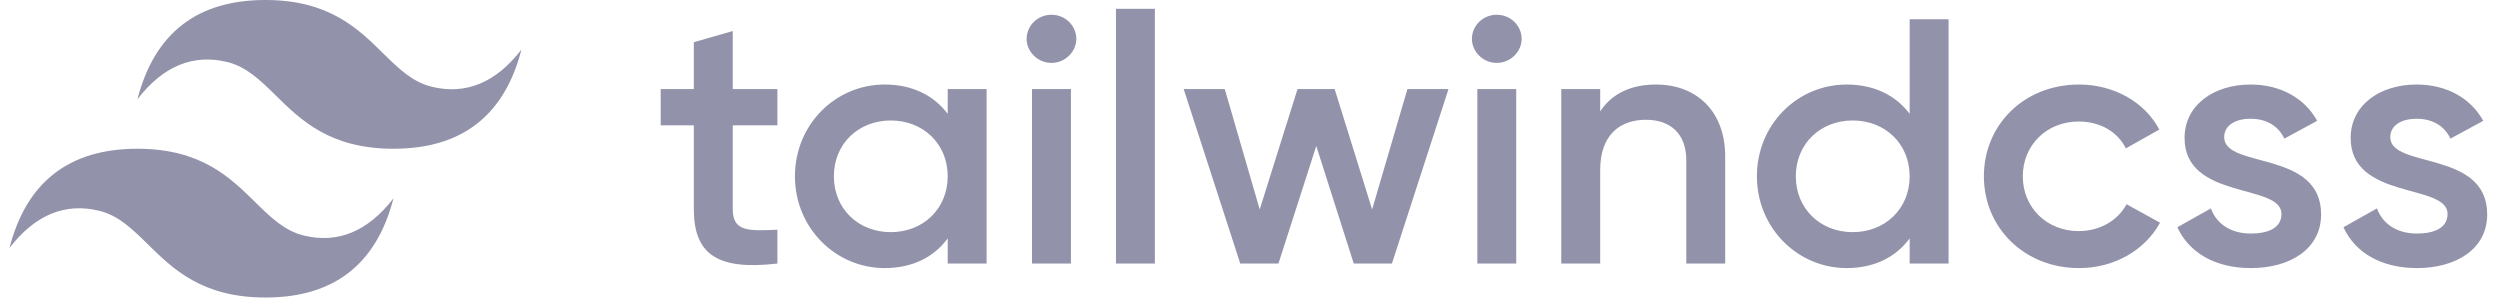<svg width="132" height="16" viewBox="0 0 132 16" fill="none" xmlns="http://www.w3.org/2000/svg">
<g clip-path="url(#clip0_73_93)">
<path fill-rule="evenodd" clip-rule="evenodd" d="M14.017 0C10.412 0 8.16 1.746 7.258 5.237C8.61 3.491 10.187 2.837 11.989 3.273C13.017 3.522 13.752 4.244 14.565 5.044C15.891 6.347 17.425 7.854 20.775 7.854C24.379 7.854 26.632 6.109 27.533 2.618C26.181 4.364 24.605 5.018 22.802 4.582C21.774 4.333 21.038 3.61 20.225 2.811C18.9 1.507 17.366 0 14.017 0ZM7.258 7.854C3.654 7.854 1.401 9.6 0.5 13.091C1.852 11.345 3.429 10.691 5.23 11.127C6.259 11.376 6.994 12.099 7.807 12.899C9.133 14.201 10.666 15.709 14.017 15.709C17.621 15.709 19.874 13.964 20.775 10.473C19.423 12.218 17.846 12.873 16.044 12.437C15.016 12.187 14.28 11.465 13.467 10.665C12.142 9.363 10.608 7.854 7.258 7.854Z" fill="#9292AA"/>
<path fill-rule="evenodd" clip-rule="evenodd" d="M41.047 6.619H38.689V11.041C38.689 12.22 39.487 12.202 41.047 12.128V13.915C37.889 14.284 36.634 13.436 36.634 11.041V6.619H34.884V4.703H36.634V2.228L38.689 1.639V4.703H41.047V6.619ZM50.039 4.703H52.093V13.915H50.039V12.589C49.316 13.565 48.193 14.155 46.71 14.155C44.123 14.155 41.973 12.036 41.973 9.309C41.973 6.564 44.123 4.463 46.71 4.463C48.193 4.463 49.316 5.053 50.039 6.011V4.703ZM47.033 12.257C48.745 12.257 50.039 11.022 50.039 9.309C50.039 7.595 48.745 6.361 47.033 6.361C45.321 6.361 44.028 7.596 44.028 9.309C44.028 11.022 45.321 12.257 47.033 12.257ZM55.517 3.321C54.795 3.321 54.205 2.732 54.205 2.05C54.207 1.712 54.346 1.389 54.592 1.15C54.837 0.912 55.17 0.778 55.517 0.779C55.864 0.778 56.197 0.912 56.443 1.15C56.689 1.388 56.828 1.712 56.83 2.05C56.83 2.731 56.24 3.321 55.517 3.321ZM54.49 13.915V4.703H56.545V13.915H54.49ZM58.923 13.915V0.464H60.977V13.915H58.923V13.915ZM74.312 4.703H76.481L73.494 13.915H71.478L69.499 7.706L67.502 13.915H65.486L62.499 4.703H64.667L66.513 11.059L68.51 4.703H70.47L72.448 11.059L74.312 4.703ZM79.03 3.321C78.307 3.321 77.717 2.732 77.717 2.05C77.719 1.712 77.858 1.388 78.104 1.15C78.35 0.912 78.683 0.778 79.03 0.779C79.377 0.778 79.71 0.912 79.956 1.15C80.202 1.388 80.341 1.712 80.343 2.05C80.343 2.731 79.753 3.321 79.03 3.321ZM78.003 13.915V4.703H80.057V13.915H78.003ZM87.438 4.463C89.569 4.463 91.09 5.864 91.09 8.259V13.915H89.036V8.461C89.036 7.061 88.199 6.324 86.906 6.324C85.555 6.324 84.49 7.098 84.49 8.977V13.915H82.435V4.703H84.49V5.882C85.117 4.924 86.144 4.463 87.438 4.463ZM100.83 1.018H102.885V13.915H100.83V12.588C100.108 13.565 98.985 14.154 97.501 14.154C94.914 14.154 92.765 12.036 92.765 9.308C92.765 6.563 94.914 4.463 97.501 4.463C98.985 4.463 100.108 5.052 100.83 6.011V1.018ZM97.825 12.257C99.537 12.257 100.83 11.022 100.83 9.309C100.83 7.595 99.537 6.361 97.825 6.361C96.113 6.361 94.819 7.596 94.819 9.309C94.819 11.022 96.113 12.257 97.825 12.257ZM109.771 14.155C106.899 14.155 104.749 12.036 104.749 9.309C104.749 6.564 106.899 4.463 109.771 4.463C111.635 4.463 113.252 5.403 114.013 6.84L112.244 7.835C111.825 6.969 110.894 6.416 109.752 6.416C108.078 6.416 106.804 7.651 106.804 9.309C106.804 10.967 108.078 12.202 109.752 12.202C110.894 12.202 111.825 11.63 112.282 10.783L114.051 11.759C113.252 13.215 111.635 14.155 109.771 14.155ZM117.437 7.245C117.437 8.922 122.555 7.908 122.555 11.318C122.555 13.16 120.899 14.155 118.845 14.155C116.943 14.155 115.573 13.325 114.964 11.999L116.734 11.004C117.038 11.833 117.799 12.331 118.845 12.331C119.758 12.331 120.462 12.036 120.462 11.298C120.462 9.659 115.345 10.581 115.345 7.282C115.345 5.55 116.886 4.463 118.826 4.463C120.386 4.463 121.68 5.164 122.345 6.38L120.614 7.319C120.272 6.601 119.606 6.269 118.826 6.269C118.084 6.269 117.437 6.582 117.437 7.245ZM126.207 7.245C126.207 8.922 131.324 7.908 131.324 11.318C131.324 13.16 129.669 14.155 127.615 14.155C125.712 14.155 124.343 13.325 123.734 11.999L125.503 11.004C125.808 11.833 126.568 12.331 127.615 12.331C128.528 12.331 129.232 12.036 129.232 11.298C129.232 9.659 124.115 10.581 124.115 7.282C124.115 5.55 125.655 4.463 127.596 4.463C129.155 4.463 130.449 5.164 131.115 6.38L129.384 7.319C129.042 6.601 128.376 6.269 127.596 6.269C126.854 6.269 126.207 6.582 126.207 7.245Z" fill="#9292AA"/>
</g>
<defs>
<clipPath id="clip0_73_93">
<rect width="131.368" height="16" fill="white" transform="translate(0.5)"/>
</clipPath>
</defs>
</svg>
